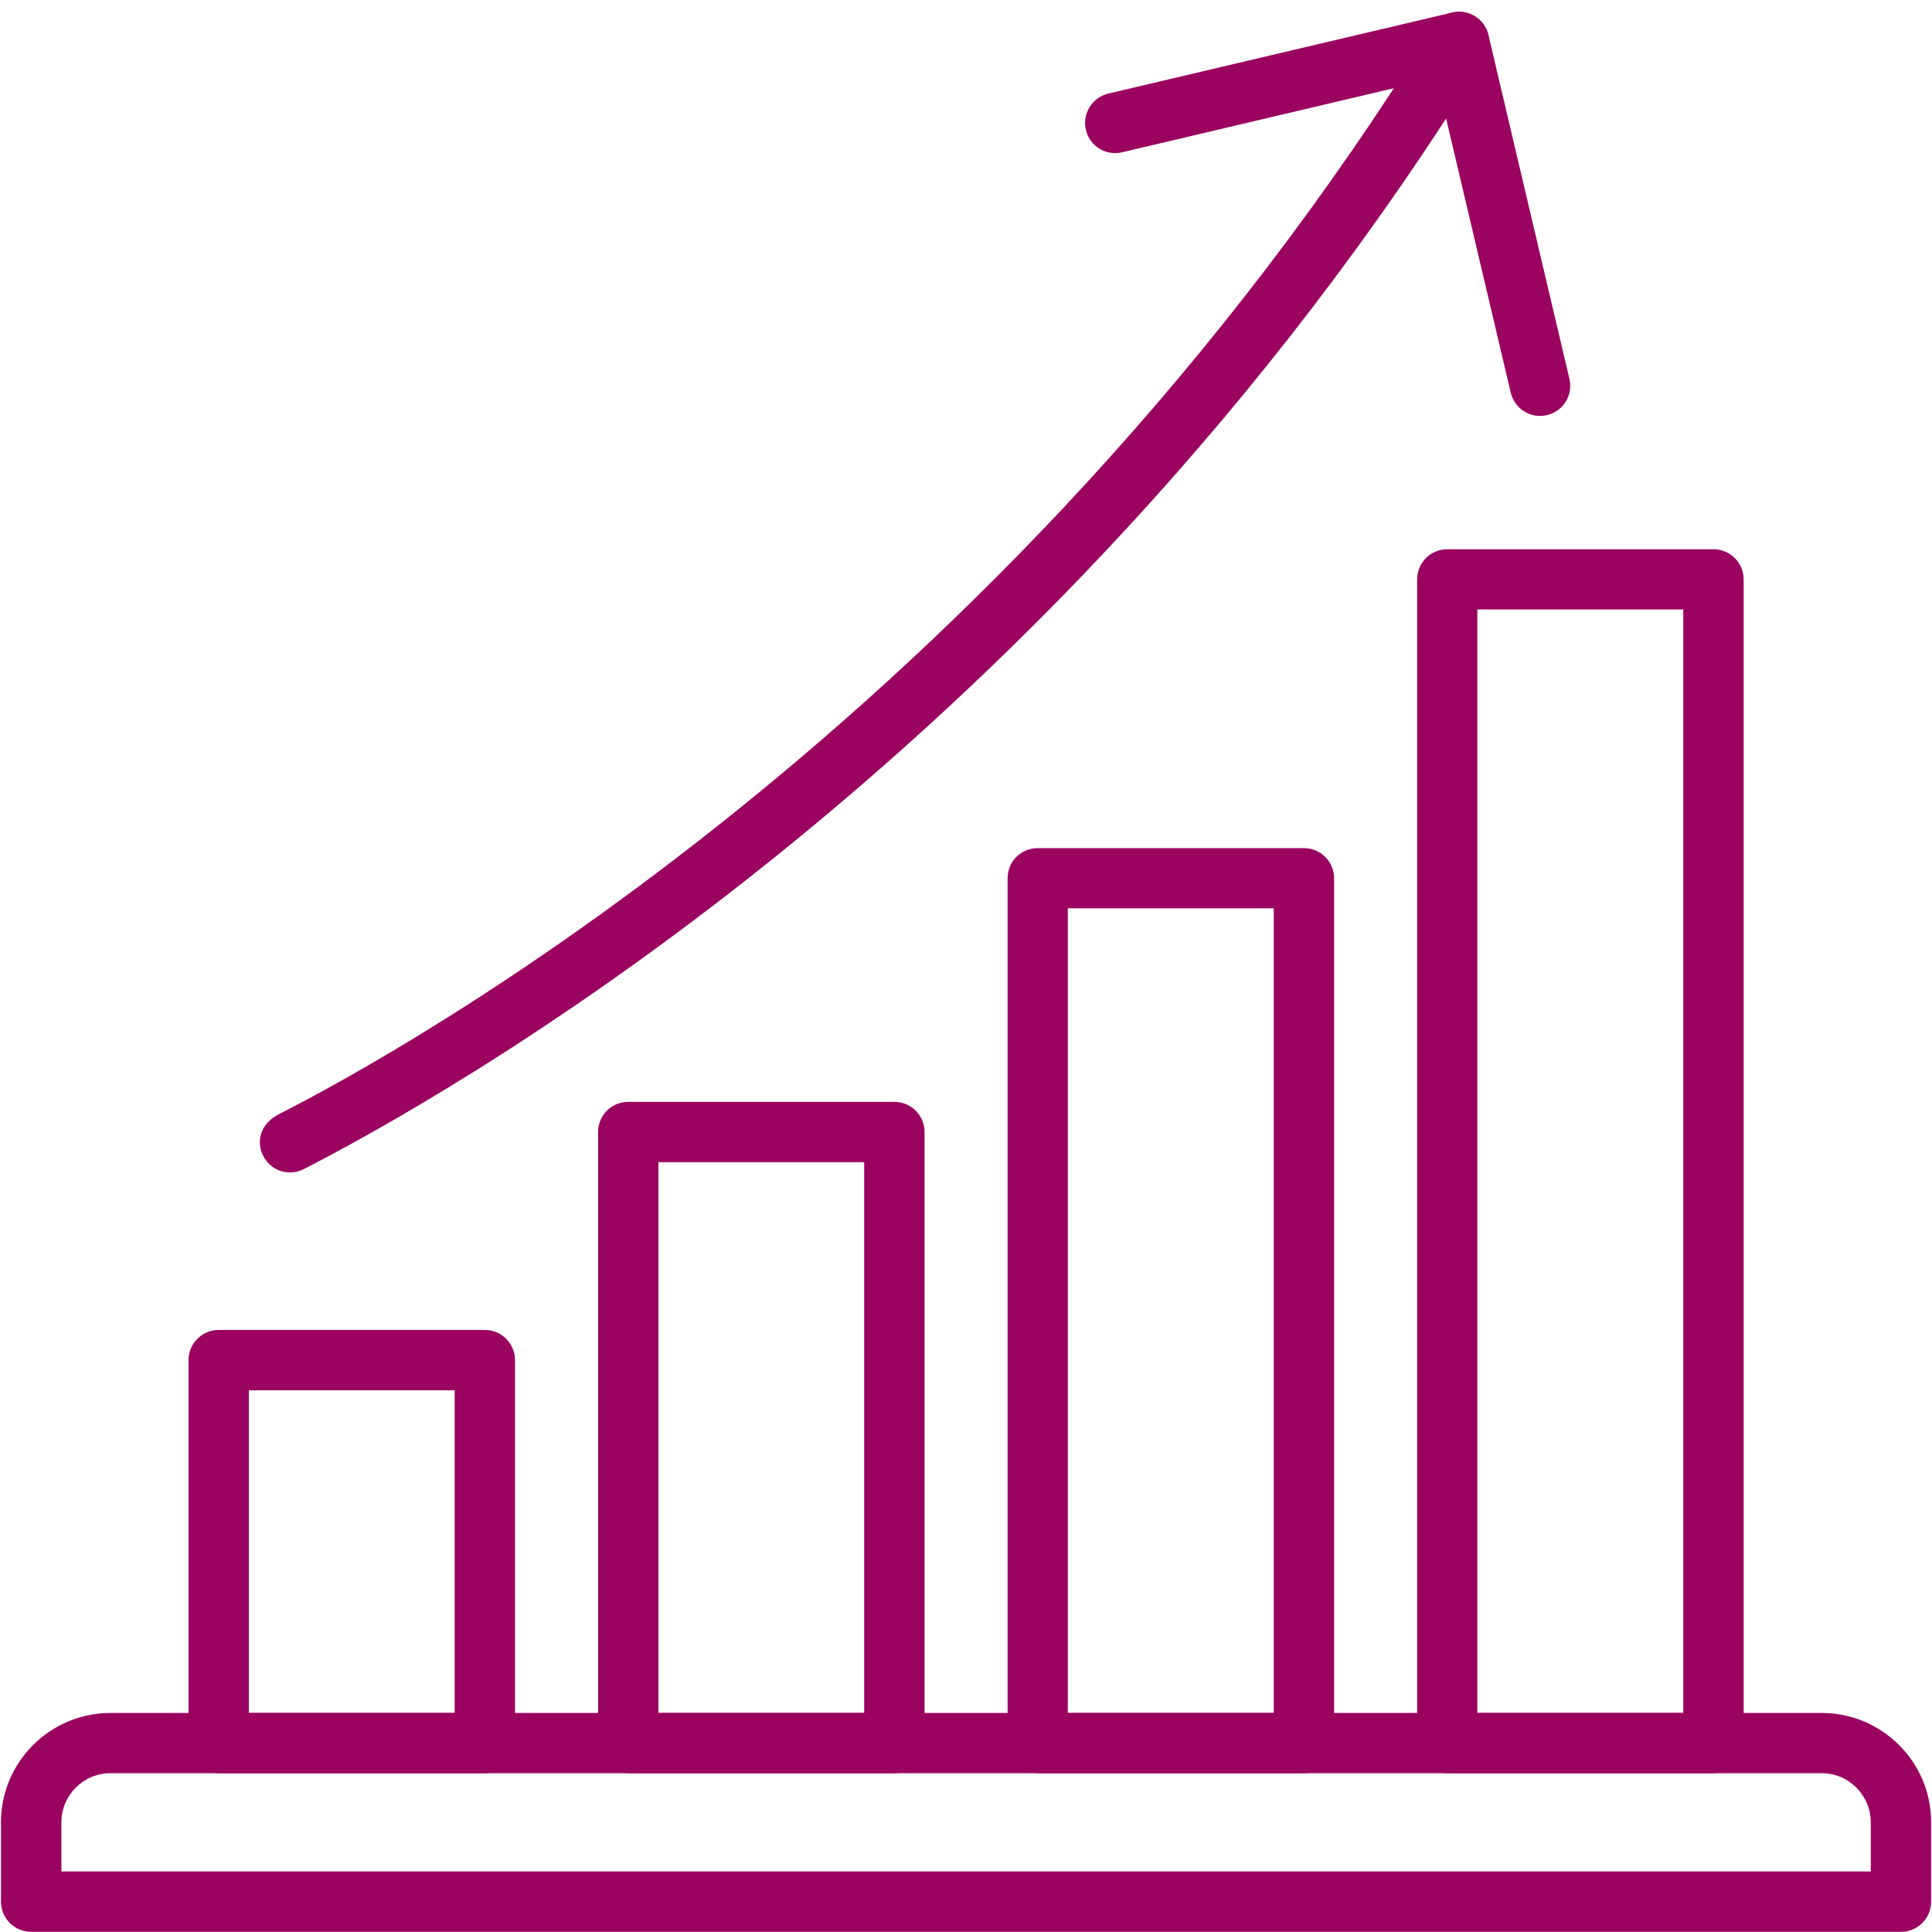 <svg xmlns="http://www.w3.org/2000/svg" xmlns:xlink="http://www.w3.org/1999/xlink" width="60" zoomAndPan="magnify" viewBox="0 0 45 45" height="60" preserveAspectRatio="xMidYMid meet" version="1.2"><defs><clipPath id="ac0353c299"><path d="M 6 0.168 L 35 0.168 L 35 28 L 6 28 Z M 6 0.168 "/></clipPath><clipPath id="53dccd8a68"><path d="M 25 0.168 L 37 0.168 L 37 10 L 25 10 Z M 25 0.168 "/></clipPath></defs><g id="0e671cfdba"><path style=" stroke:none;fill-rule:evenodd;fill:#9a0460;fill-opacity:1;" d="M 11.293 41.301 L 5.094 41.301 C 4.707 41.301 4.391 40.988 4.391 40.598 L 4.391 31.68 C 4.391 31.293 4.707 30.977 5.094 30.977 L 11.293 30.977 C 11.68 30.977 11.996 31.293 11.996 31.68 L 11.996 40.598 C 11.996 40.988 11.68 41.301 11.293 41.301 Z M 5.797 39.898 L 10.59 39.898 L 10.59 32.383 L 5.797 32.383 Z M 5.797 39.898 "/><path style=" stroke:none;fill-rule:evenodd;fill:#9a0460;fill-opacity:1;" d="M 20.832 41.301 L 14.633 41.301 C 14.242 41.301 13.93 40.988 13.93 40.598 L 13.93 26.367 C 13.93 25.98 14.242 25.664 14.633 25.664 L 20.832 25.664 C 21.219 25.664 21.535 25.98 21.535 26.367 L 21.535 40.598 C 21.535 40.988 21.219 41.301 20.832 41.301 Z M 15.336 39.898 L 20.129 39.898 L 20.129 27.07 L 15.336 27.07 Z M 15.336 39.898 "/><path style=" stroke:none;fill-rule:evenodd;fill:#9a0460;fill-opacity:1;" d="M 30.371 41.301 L 24.172 41.301 C 23.781 41.301 23.469 40.988 23.469 40.598 L 23.469 20.457 C 23.469 20.066 23.781 19.754 24.172 19.754 L 30.371 19.754 C 30.758 19.754 31.074 20.066 31.074 20.457 L 31.074 40.598 C 31.074 40.988 30.758 41.301 30.371 41.301 Z M 24.871 39.898 L 29.668 39.898 L 29.668 21.156 L 24.871 21.156 Z M 24.871 39.898 "/><path style=" stroke:none;fill-rule:evenodd;fill:#9a0460;fill-opacity:1;" d="M 39.91 41.301 L 33.711 41.301 C 33.32 41.301 33.008 40.988 33.008 40.598 L 33.008 13.496 C 33.008 13.105 33.32 12.793 33.711 12.793 L 39.91 12.793 C 40.297 12.793 40.613 13.105 40.613 13.496 L 40.613 40.598 C 40.613 40.988 40.297 41.301 39.91 41.301 Z M 34.41 39.898 L 39.207 39.898 L 39.207 14.195 L 34.41 14.195 Z M 34.41 39.898 "/><g clip-rule="nonzero" clip-path="url(#ac0353c299)"><path style=" stroke:none;fill-rule:evenodd;fill:#9a0460;fill-opacity:1;" d="M 6.758 27.309 C 6.066 27.309 5.715 26.348 6.5 25.949 C 9.227 24.566 23.344 16.844 33.387 0.605 C 33.59 0.277 34.023 0.176 34.352 0.379 C 34.684 0.582 34.785 1.016 34.582 1.344 C 24.305 17.961 9.918 25.77 7.078 27.23 C 6.977 27.281 6.867 27.309 6.758 27.309 Z M 6.758 27.309 "/></g><g clip-rule="nonzero" clip-path="url(#53dccd8a68)"><path style=" stroke:none;fill-rule:evenodd;fill:#9a0460;fill-opacity:1;" d="M 35.871 9.688 C 35.551 9.688 35.266 9.469 35.188 9.145 L 33.461 1.82 L 26.137 3.547 C 25.758 3.637 25.379 3.402 25.293 3.027 C 25.203 2.648 25.438 2.27 25.812 2.18 L 33.82 0.293 C 34.199 0.203 34.578 0.438 34.668 0.812 L 36.555 8.824 C 36.66 9.266 36.324 9.688 35.871 9.688 Z M 35.871 9.688 "/></g><path style=" stroke:none;fill-rule:evenodd;fill:#9a0460;fill-opacity:1;" d="M 44.277 44.996 L 0.727 44.996 C 0.336 44.996 0.023 44.684 0.023 44.293 L 0.023 42.445 C 0.023 41.039 1.168 39.898 2.574 39.898 L 42.43 39.898 C 43.836 39.898 44.98 41.039 44.98 42.445 L 44.98 44.293 C 44.98 44.684 44.664 44.996 44.277 44.996 Z M 1.43 43.59 L 43.574 43.59 L 43.574 42.445 C 43.574 41.816 43.062 41.301 42.43 41.301 L 2.574 41.301 C 1.941 41.301 1.43 41.816 1.43 42.445 Z M 1.43 43.59 "/></g></svg>